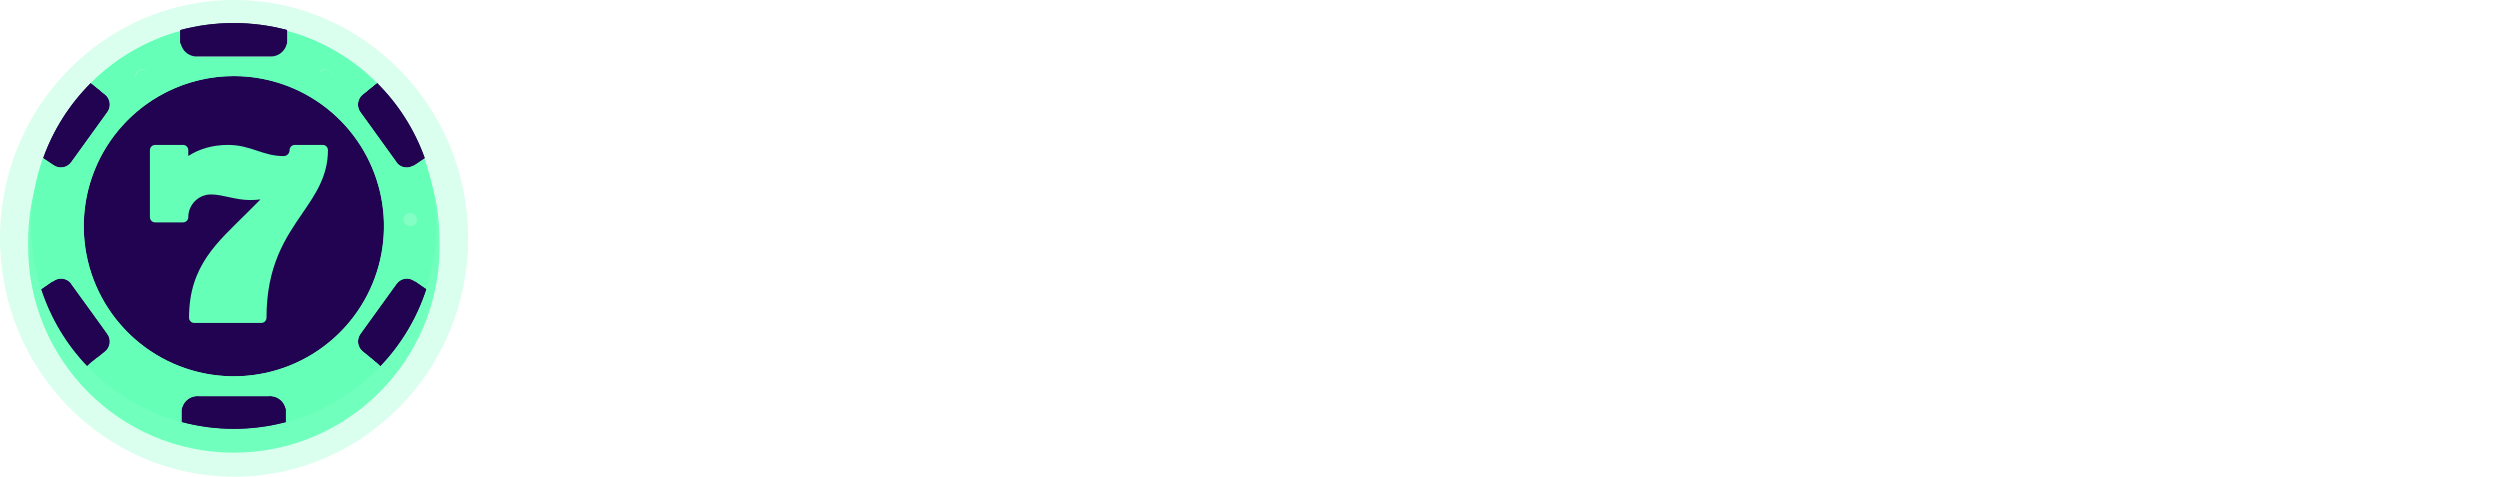 <svg width="236" height="45" viewBox="0 0 236 45" fill="none" xmlns="http://www.w3.org/2000/svg">
<ellipse cx="22.098" cy="22.5" rx="22.098" ry="22.5" fill="#83FFC5" fill-opacity="0.3"/>
<path d="M24.666 30.921H18.337C18.065 30.921 17.845 30.701 17.845 30.429C17.845 25.481 20.57 23.281 23.263 20.588L24.593 19.258C24.284 19.299 23.956 19.319 23.611 19.319C22.226 19.319 21.029 18.792 19.919 18.792C18.737 18.792 17.775 19.754 17.775 20.936C17.775 21.208 17.555 21.428 17.283 21.428H14.646C14.374 21.428 14.153 21.208 14.153 20.936V14.608C14.153 14.336 14.374 14.115 14.646 14.115H17.282C17.554 14.115 17.775 14.336 17.775 14.608V15.162C18.803 14.489 20.111 14.115 21.502 14.115C23.711 14.115 24.776 15.17 26.775 15.17C27.085 15.17 27.338 14.918 27.338 14.608C27.338 14.336 27.558 14.115 27.83 14.115H30.467C30.739 14.115 30.959 14.336 30.959 14.608C30.959 17.049 29.785 18.761 28.543 20.573C26.956 22.886 25.158 25.508 25.158 30.429C25.158 30.701 24.938 30.921 24.666 30.921Z" fill="#66FFB7"/>
<path d="M32.09 22.684C32.43 22.684 32.706 22.408 32.706 22.068C32.706 21.727 32.43 21.451 32.09 21.451C31.75 21.451 31.474 21.727 31.474 22.068C31.474 22.408 31.75 22.684 32.09 22.684Z" fill="#66FFB7"/>
<path d="M33.443 16.248L32.48 16.898L32.359 16.97C33.553 20.504 33.612 24.323 32.528 27.892L33.587 28.624C34.901 24.594 34.843 20.242 33.423 16.248H33.443Z" fill="#66FFB7"/>
<path d="M22.078 42.73C32.803 42.73 41.497 34.036 41.497 23.311C41.661 10.911 32.803 5.616 22.078 5.616C11.354 5.616 2.429 11.393 2.66 23.311C2.66 34.036 11.354 42.73 22.078 42.73Z" fill="#70FFBC"/>
<path d="M30.709 36.77C31.049 36.77 31.325 36.495 31.325 36.154C31.325 35.814 31.049 35.538 30.709 35.538C30.369 35.538 30.093 35.814 30.093 36.154C30.093 36.495 30.369 36.77 30.709 36.77Z" fill="#66FFB7"/>
<path d="M13.447 36.77C13.787 36.77 14.063 36.495 14.063 36.154C14.063 35.814 13.787 35.538 13.447 35.538C13.107 35.538 12.831 35.814 12.831 36.154C12.831 36.495 13.107 36.77 13.447 36.77Z" fill="#66FFB7"/>
<path d="M5.434 21.357C5.774 21.357 6.05 21.081 6.05 20.741C6.05 20.401 5.774 20.125 5.434 20.125C5.093 20.125 4.817 20.401 4.817 20.741C4.817 21.081 5.093 21.357 5.434 21.357Z" fill="#66FFB7"/>
<path d="M13.447 7.797C13.787 7.797 14.063 7.521 14.063 7.18C14.063 6.84 13.787 6.564 13.447 6.564C13.107 6.564 12.831 6.84 12.831 7.18C12.831 7.521 13.107 7.797 13.447 7.797Z" fill="#66FFB7"/>
<path d="M30.709 7.797C31.049 7.797 31.325 7.521 31.325 7.18C31.325 6.84 31.049 6.564 30.709 6.564C30.369 6.564 30.093 6.84 30.093 7.18C30.093 7.521 30.369 7.797 30.709 7.797Z" fill="#66FFB7"/>
<path d="M39.133 26.527L40.241 27.292C39.358 30.006 37.877 32.487 35.908 34.551L35.648 34.301L34.281 33.199C34.027 33.005 33.859 32.721 33.812 32.405C33.765 32.089 33.844 31.768 34.031 31.509L34.623 30.686L37.439 26.787C37.531 26.659 37.648 26.55 37.782 26.466C37.917 26.383 38.066 26.327 38.222 26.302C38.378 26.276 38.538 26.282 38.691 26.318C38.845 26.354 38.991 26.42 39.119 26.512L39.133 26.527Z" fill="#210351"/>
<path d="M26.988 38.72V39.822C23.757 40.684 20.356 40.684 17.125 39.822V38.72C17.171 38.327 17.369 37.967 17.677 37.718C17.984 37.469 18.377 37.35 18.771 37.387H25.342C25.736 37.35 26.129 37.469 26.437 37.718C26.744 37.967 26.942 38.327 26.988 38.72Z" fill="#210351"/>
<path d="M10.14 31.514C10.329 31.772 10.409 32.093 10.363 32.409C10.318 32.725 10.149 33.011 9.895 33.204L8.528 34.306L8.268 34.556C6.299 32.491 4.818 30.011 3.936 27.297L5.048 26.532C5.302 26.34 5.623 26.257 5.939 26.301C6.255 26.345 6.54 26.513 6.732 26.768V26.792L9.553 30.691L10.14 31.514Z" fill="#210351"/>
<path d="M9.881 8.899C10.135 9.092 10.303 9.378 10.349 9.694C10.395 10.01 10.315 10.331 10.126 10.589L9.24 11.816L6.718 15.311C6.626 15.439 6.509 15.548 6.375 15.631C6.24 15.715 6.091 15.771 5.935 15.796C5.779 15.822 5.619 15.816 5.465 15.78C5.312 15.744 5.166 15.678 5.038 15.585L4.075 14.935C5.029 12.272 6.563 9.853 8.566 7.854L9.881 8.899Z" fill="#210351"/>
<path d="M40.078 14.921L39.115 15.571C38.86 15.763 38.54 15.846 38.224 15.802C37.908 15.757 37.622 15.59 37.43 15.335V15.311L34.913 11.816L34.022 10.589C33.835 10.33 33.757 10.009 33.803 9.693C33.85 9.377 34.018 9.092 34.272 8.899L35.582 7.84C37.586 9.838 39.122 12.257 40.078 14.921Z" fill="#210351"/>
<path d="M40.077 14.921L39.114 15.571C38.859 15.763 38.538 15.846 38.223 15.802C37.907 15.757 37.621 15.59 37.429 15.335V15.311L34.911 11.816L34.021 10.589C33.834 10.33 33.755 10.008 33.802 9.693C33.849 9.377 34.017 9.092 34.271 8.899L35.581 7.84C33.203 5.462 30.238 3.756 26.988 2.896V3.999C26.942 4.392 26.744 4.751 26.436 5C26.129 5.25 25.736 5.369 25.342 5.332H18.805C18.41 5.369 18.018 5.25 17.71 5C17.402 4.751 17.204 4.392 17.158 3.999V2.896C13.913 3.76 10.954 5.465 8.58 7.84L9.894 8.899C10.149 9.092 10.317 9.378 10.363 9.694C10.409 10.01 10.329 10.331 10.14 10.589L9.254 11.816L6.732 15.311C6.639 15.439 6.523 15.548 6.388 15.631C6.254 15.715 6.105 15.771 5.949 15.796C5.793 15.822 5.633 15.816 5.479 15.78C5.325 15.744 5.18 15.678 5.052 15.585L4.089 14.935C2.67 18.929 2.611 23.28 3.92 27.312L5.032 26.546C5.287 26.354 5.608 26.271 5.924 26.315C6.24 26.36 6.525 26.527 6.717 26.782V26.806L9.538 30.705L10.125 31.528C10.314 31.786 10.394 32.107 10.348 32.423C10.302 32.739 10.134 33.025 9.88 33.218L8.513 34.32L8.253 34.571C10.675 37.112 13.752 38.934 17.144 39.837V38.735C17.19 38.341 17.388 37.982 17.695 37.733C18.003 37.484 18.396 37.365 18.79 37.401H25.361C25.755 37.365 26.148 37.484 26.456 37.733C26.763 37.982 26.961 38.341 27.007 38.735V39.837C30.398 38.932 33.475 37.11 35.898 34.571L35.638 34.32L34.271 33.218C34.017 33.025 33.849 32.74 33.802 32.424C33.755 32.108 33.834 31.787 34.021 31.528L34.613 30.705L37.429 26.806C37.521 26.678 37.638 26.569 37.772 26.486C37.907 26.402 38.056 26.346 38.212 26.321C38.368 26.295 38.528 26.301 38.681 26.337C38.835 26.373 38.981 26.439 39.109 26.532L40.216 27.297C41.53 23.267 41.473 18.915 40.053 14.921H40.077ZM5.418 21.357C5.254 21.357 5.097 21.292 4.982 21.177C4.866 21.061 4.801 20.904 4.801 20.741C4.801 20.577 4.866 20.421 4.982 20.305C5.097 20.19 5.254 20.125 5.418 20.125C5.581 20.125 5.738 20.19 5.853 20.305C5.969 20.421 6.034 20.577 6.034 20.741C6.034 20.904 5.969 21.061 5.853 21.177C5.738 21.292 5.581 21.357 5.418 21.357ZM30.69 6.564C30.812 6.564 30.931 6.6 31.032 6.668C31.133 6.736 31.212 6.832 31.259 6.945C31.306 7.057 31.318 7.181 31.294 7.301C31.27 7.42 31.212 7.53 31.125 7.616C31.039 7.702 30.93 7.761 30.81 7.785C30.69 7.809 30.567 7.796 30.454 7.75C30.341 7.703 30.245 7.624 30.177 7.523C30.11 7.421 30.074 7.302 30.074 7.18C30.074 7.098 30.09 7.017 30.122 6.941C30.154 6.866 30.2 6.797 30.259 6.74C30.318 6.682 30.387 6.637 30.464 6.607C30.54 6.577 30.622 6.562 30.704 6.564H30.69ZM13.428 6.564C13.55 6.564 13.669 6.6 13.77 6.668C13.871 6.736 13.95 6.832 13.997 6.945C14.043 7.057 14.056 7.181 14.032 7.301C14.008 7.42 13.95 7.53 13.863 7.616C13.777 7.702 13.667 7.761 13.548 7.785C13.428 7.809 13.304 7.796 13.192 7.75C13.079 7.703 12.983 7.624 12.915 7.523C12.848 7.421 12.812 7.302 12.812 7.18C12.811 7.098 12.828 7.017 12.86 6.941C12.892 6.866 12.938 6.797 12.997 6.74C13.056 6.682 13.125 6.637 13.202 6.607C13.278 6.577 13.36 6.562 13.442 6.564H13.428ZM13.428 36.771C13.306 36.77 13.187 36.733 13.087 36.664C12.986 36.596 12.908 36.5 12.862 36.387C12.816 36.274 12.804 36.151 12.829 36.031C12.853 35.912 12.912 35.803 12.998 35.717C13.085 35.631 13.195 35.573 13.314 35.55C13.433 35.526 13.557 35.539 13.669 35.586C13.782 35.632 13.878 35.711 13.945 35.813C14.013 35.914 14.049 36.033 14.049 36.154C14.049 36.316 13.985 36.471 13.871 36.587C13.758 36.702 13.604 36.768 13.442 36.771H13.428ZM30.69 36.771C30.569 36.768 30.451 36.729 30.351 36.66C30.252 36.59 30.175 36.493 30.131 36.38C30.086 36.268 30.076 36.144 30.102 36.026C30.127 35.907 30.187 35.799 30.274 35.714C30.36 35.629 30.47 35.572 30.589 35.549C30.708 35.527 30.831 35.54 30.943 35.587C31.055 35.634 31.15 35.713 31.217 35.814C31.285 35.915 31.32 36.033 31.32 36.154C31.32 36.318 31.255 36.475 31.14 36.59C31.024 36.706 30.868 36.771 30.704 36.771H30.69ZM33.424 29.844C31.409 32.545 28.498 34.44 25.213 35.19C21.927 35.941 18.482 35.497 15.494 33.939C12.506 32.38 10.171 29.809 8.905 26.686C7.64 23.563 7.528 20.091 8.59 16.892C9.651 13.694 11.816 10.978 14.697 9.231C17.579 7.483 20.988 6.818 24.315 7.356C27.642 7.893 30.669 9.597 32.854 12.162C35.039 14.727 36.239 17.987 36.24 21.357C36.245 24.414 35.262 27.39 33.438 29.844H33.424ZM38.719 21.357C38.597 21.357 38.478 21.321 38.377 21.253C38.275 21.185 38.196 21.089 38.15 20.977C38.103 20.864 38.091 20.74 38.115 20.621C38.139 20.501 38.197 20.391 38.283 20.305C38.37 20.219 38.479 20.16 38.599 20.137C38.718 20.113 38.842 20.125 38.955 20.172C39.068 20.218 39.164 20.297 39.231 20.398C39.299 20.5 39.335 20.619 39.335 20.741C39.335 20.904 39.27 21.061 39.155 21.177C39.039 21.292 38.883 21.357 38.719 21.357Z" fill="#66FFB7"/>
<path d="M22.073 7.18C25.264 7.181 28.361 8.259 30.863 10.239C33.365 12.219 35.126 14.986 35.861 18.091C36.595 21.196 36.26 24.458 34.909 27.349C33.559 30.24 31.272 32.591 28.42 34.021C25.567 35.451 22.316 35.876 19.191 35.228C16.067 34.58 13.252 32.897 11.204 30.45C9.155 28.004 7.992 24.938 7.903 21.748C7.814 18.558 8.804 15.432 10.712 12.875C12.033 11.107 13.747 9.672 15.719 8.684C17.691 7.695 19.867 7.18 22.073 7.18Z" fill="#210351"/>
<path d="M22.074 6.564C19.147 6.564 16.286 7.432 13.852 9.058C11.419 10.685 9.522 12.996 8.402 15.7C7.282 18.404 6.99 21.38 7.561 24.25C8.132 27.121 9.542 29.758 11.612 31.827C13.682 33.896 16.319 35.305 19.19 35.876C22.061 36.446 25.036 36.152 27.74 35.032C30.444 33.911 32.754 32.013 34.38 29.579C36.005 27.145 36.872 24.284 36.871 21.357C36.871 19.414 36.489 17.49 35.745 15.695C35.001 13.9 33.911 12.269 32.537 10.895C31.163 9.522 29.532 8.432 27.736 7.689C25.941 6.946 24.017 6.564 22.074 6.564ZM36.255 21.357C36.254 24.723 35.055 27.979 32.873 30.542C30.69 33.105 27.667 34.807 24.344 35.344C21.02 35.881 17.615 35.217 14.736 33.472C11.858 31.727 9.694 29.014 8.634 25.819C7.573 22.624 7.684 19.156 8.947 16.036C10.21 12.916 12.543 10.347 15.527 8.79C18.512 7.232 21.953 6.788 25.235 7.537C28.517 8.285 31.425 10.178 33.439 12.875C35.267 15.325 36.255 18.3 36.255 21.357Z" fill="#66FFB7"/>
<path d="M34.955 33.748L35.639 34.301L35.899 34.551C37.868 32.487 39.349 30.006 40.231 27.292L39.172 26.561C38.351 29.255 36.906 31.717 34.955 33.748Z" fill="#210351"/>
<path d="M26.988 38.561C23.777 39.481 20.373 39.481 17.163 38.561C17.158 38.619 17.158 38.677 17.163 38.735V39.837C20.394 40.699 23.795 40.699 27.026 39.837V38.735C26.988 38.662 26.988 38.605 26.988 38.561Z" fill="#210351"/>
<path d="M9.178 33.748C7.223 31.718 5.775 29.256 4.952 26.561L3.888 27.292C4.77 30.006 6.251 32.486 8.22 34.551L8.48 34.301L9.178 33.748Z" fill="#210351"/>
<path d="M5.134 15.643C6.034 12.991 7.54 10.586 9.534 8.62L8.571 7.84C6.568 9.839 5.034 12.257 4.08 14.921L5.043 15.571L5.158 15.643H5.134Z" fill="#210351"/>
<path d="M39.022 15.643L39.142 15.571L40.105 14.921C39.149 12.257 37.614 9.838 35.609 7.84L34.647 8.62C36.635 10.586 38.134 12.992 39.022 15.643Z" fill="#210351"/>
<path d="M26.988 4.172C29.863 4.991 32.485 6.521 34.613 8.62L35.576 7.84C33.2 5.463 30.237 3.757 26.988 2.896V3.999C26.988 4.056 26.988 4.114 26.988 4.172Z" fill="#65FFB7"/>
<path d="M17.163 4.172C17.158 4.114 17.158 4.056 17.163 3.999V2.896C13.918 3.76 10.959 5.465 8.585 7.84L9.548 8.62C11.674 6.524 14.293 4.994 17.163 4.172Z" fill="#65FFB7"/>
<path d="M4.195 21.357C4.196 19.414 4.513 17.484 5.134 15.643L5.018 15.571L4.056 14.921C2.637 18.915 2.577 23.266 3.887 27.297L4.951 26.565C4.443 24.876 4.188 23.121 4.195 21.357Z" fill="#65FFB7"/>
<path d="M34.955 33.748C32.771 36.027 30.022 37.688 26.988 38.561C26.988 38.619 26.988 38.677 26.988 38.735V39.837C30.38 38.932 33.456 37.11 35.879 34.571L35.619 34.321L34.955 33.748Z" fill="#65FFB7"/>
<path d="M17.164 38.561C14.123 37.692 11.367 36.031 9.178 33.748L8.494 34.301L8.234 34.552C10.656 37.093 13.733 38.915 17.125 39.818V38.715C17.134 38.663 17.147 38.612 17.164 38.561Z" fill="#65FFB7"/>
<path d="M27.099 2.836V3.964C27.052 4.366 26.849 4.734 26.535 4.989C26.22 5.244 25.818 5.366 25.414 5.328H18.725C18.321 5.366 17.919 5.244 17.605 4.989C17.29 4.734 17.087 4.366 17.04 3.964V2.836C20.336 1.96 23.803 1.96 27.099 2.836Z" fill="#210351"/>
<path d="M17.044 4.141C20.33 3.2 23.813 3.2 27.098 4.141C27.098 4.082 27.098 4.023 27.098 3.964V2.836C23.792 1.954 20.312 1.954 17.005 2.836V3.964C17.013 4.024 17.026 4.083 17.044 4.141Z" fill="#210351"/>
<path d="M24.665 31.364H18.336C18.064 31.364 17.844 31.143 17.844 30.871C17.844 25.924 20.569 23.723 23.262 21.03L24.592 19.701C24.283 19.741 23.955 19.762 23.61 19.762C22.225 19.762 21.028 19.234 19.919 19.234C18.736 19.234 17.774 20.196 17.774 21.379C17.774 21.651 17.553 21.871 17.282 21.871H14.645C14.373 21.871 14.152 21.651 14.152 21.379V15.05C14.152 14.778 14.373 14.558 14.645 14.558H17.282C17.553 14.558 17.774 14.778 17.774 15.05V15.604C18.802 14.931 20.11 14.558 21.5 14.558C23.71 14.558 24.775 15.613 26.774 15.613C27.084 15.613 27.337 15.36 27.337 15.05C27.337 14.778 27.557 14.558 27.829 14.558H30.466C30.738 14.558 30.958 14.778 30.958 15.05C30.958 17.492 29.785 19.203 28.542 21.015C26.955 23.328 25.157 25.95 25.157 30.871C25.157 31.143 24.937 31.364 24.665 31.364Z" fill="#210351"/>
<g filter="url(#filter0_i_2091_22749)">
<path d="M24.665 30.037H18.336C18.064 30.037 17.844 29.816 17.844 29.544C17.844 24.597 20.569 22.396 23.262 19.704L24.592 18.374C24.283 18.414 23.955 18.435 23.61 18.435C22.225 18.435 21.028 17.907 19.919 17.907C18.736 17.907 17.774 18.869 17.774 20.052C17.774 20.324 17.553 20.544 17.282 20.544H14.645C14.373 20.544 14.152 20.324 14.152 20.052V13.723C14.152 13.451 14.373 13.231 14.645 13.231H17.282C17.553 13.231 17.774 13.451 17.774 13.723V14.277C18.802 13.604 20.11 13.231 21.5 13.231C23.71 13.231 24.775 14.286 26.774 14.286C27.084 14.286 27.337 14.033 27.337 13.723C27.337 13.451 27.557 13.231 27.829 13.231H30.466C30.738 13.231 30.958 13.451 30.958 13.723C30.958 16.165 29.785 17.876 28.542 19.688C26.955 22.001 25.157 24.623 25.157 29.544C25.157 29.816 24.937 30.037 24.665 30.037Z" fill="#66FFB7"/>
</g>
<path d="M39.349 20.723C39.349 21.066 39.071 21.343 38.728 21.343C38.386 21.343 38.108 21.066 38.108 20.723C38.108 20.381 38.386 20.103 38.728 20.103C39.071 20.103 39.349 20.381 39.349 20.723Z" fill="#83FFC5"/>
<path d="M164.488 14.275L163.548 18.188L181.966 3.078L164.488 14.275Z" fill="white"/>
<path fill-rule="evenodd" clip-rule="evenodd" d="M158.018 24.081L177.518 8.372C180.566 8.242 186.423 9.555 185.46 15.843C184.465 21.345 180.89 23.559 179.227 23.978L182.894 35.013L175.406 35.331L172.239 25.935L168.986 26.074L168.35 29.913C169.239 29.609 170.957 29.04 170.718 29.197C170.479 29.355 164.905 33.728 162.149 35.895L160.001 35.986L163.021 21.716L158.018 24.081ZM171.546 13.975L169.997 20.927L172.387 20.826C174.018 20.756 175.736 20.576 176.972 19.51C177.986 18.637 178.756 17.341 178.313 15.601C177.995 14.351 176.651 13.758 175.362 13.812L171.546 13.975Z" fill="white"/>
<path d="M181.203 6.505L177.67 3.26C179.896 3.285 181.088 3.14 183.113 2.6C182.102 3.917 181.588 4.697 181.203 6.505Z" fill="white"/>
<path d="M168.092 35.347L168.586 32.436C166.569 33.602 161.959 37.711 159.907 39.62C162.61 37.196 166.49 35.761 168.092 35.347Z" fill="white" fill-opacity="0.5"/>
<path d="M165.018 10.15L164.359 13.027L173.206 7.499L165.018 10.15Z" fill="white" fill-opacity="0.5"/>
<path d="M188.96 34.693C187.835 34.693 186.866 34.431 186.052 33.908C185.257 33.384 184.637 32.657 184.191 31.727C183.764 30.796 183.551 29.73 183.551 28.528C183.551 27.21 183.764 25.969 184.191 24.806C184.637 23.623 185.247 22.586 186.023 21.694C186.798 20.803 187.68 20.105 188.669 19.601C189.658 19.077 190.705 18.816 191.81 18.816C192.721 18.816 193.516 19.048 194.194 19.513C194.873 19.959 195.328 20.58 195.561 21.375L196.026 19.223H201.58L199.632 28.295C199.612 28.431 199.593 28.557 199.574 28.673C199.554 28.79 199.545 28.896 199.545 28.993C199.545 29.478 199.806 29.73 200.33 29.749L199.341 34.402C198.837 34.499 198.381 34.567 197.974 34.605C197.587 34.664 197.257 34.693 196.986 34.693C196.133 34.693 195.444 34.528 194.921 34.198C194.417 33.869 194.165 33.287 194.165 32.454C194.165 32.395 194.165 32.347 194.165 32.308C194.165 32.25 194.165 32.202 194.165 32.163C194.184 32.105 194.194 32.056 194.194 32.017C193.496 32.948 192.682 33.627 191.751 34.053C190.84 34.48 189.91 34.693 188.96 34.693ZM191.461 30.04C191.693 30.04 191.916 30.011 192.129 29.953C192.343 29.875 192.556 29.778 192.769 29.662C192.982 29.526 193.196 29.362 193.409 29.168C193.642 28.954 193.874 28.722 194.107 28.47L194.688 25.736C194.63 25.291 194.504 24.903 194.31 24.573C194.116 24.224 193.874 23.953 193.583 23.759C193.293 23.565 192.973 23.468 192.624 23.468C192.217 23.468 191.819 23.584 191.432 23.817C191.044 24.03 190.695 24.331 190.385 24.719C190.074 25.106 189.822 25.552 189.629 26.056C189.454 26.56 189.367 27.084 189.367 27.627C189.367 28.111 189.444 28.538 189.6 28.906C189.774 29.255 190.016 29.536 190.326 29.749C190.637 29.943 191.015 30.04 191.461 30.04ZM204.357 19.106H209.329L208.835 21.375C209.3 20.812 209.833 20.347 210.434 19.979C211.035 19.591 211.704 19.3 212.441 19.106C213.177 18.912 213.963 18.816 214.796 18.816C215.746 18.816 216.463 18.98 216.948 19.31C217.452 19.639 217.801 20.076 217.995 20.618C218.189 21.142 218.286 21.694 218.286 22.276C218.286 22.644 218.257 23.003 218.199 23.352C218.16 23.701 218.111 24.03 218.053 24.341L215.93 34.402H210.405L212.237 25.794C212.276 25.639 212.295 25.504 212.295 25.387C212.315 25.271 212.325 25.155 212.325 25.038C212.325 24.554 212.208 24.205 211.976 23.992C211.762 23.759 211.501 23.643 211.19 23.643C210.938 23.643 210.648 23.74 210.318 23.933C209.988 24.108 209.659 24.36 209.329 24.689C209 25.019 208.709 25.397 208.457 25.824L206.625 34.402H201.1L204.357 19.106ZM225.282 28.15C226.678 27.898 227.783 27.491 228.597 26.929C229.43 26.366 229.847 25.717 229.847 24.98C229.847 24.593 229.731 24.282 229.498 24.05C229.266 23.798 228.965 23.672 228.597 23.672C228.093 23.672 227.56 23.904 226.997 24.37C226.435 24.835 225.931 25.455 225.485 26.231C225.039 26.987 224.72 27.801 224.526 28.673L225.398 23.788C225.902 22.741 226.464 21.859 227.085 21.142C227.705 20.424 228.384 19.882 229.12 19.513C229.857 19.145 230.632 18.961 231.447 18.961C232.513 18.961 233.337 19.281 233.918 19.921C234.5 20.541 234.791 21.423 234.791 22.567C234.791 23.866 234.461 25.067 233.802 26.172C233.143 27.258 232.212 28.169 231.01 28.906L233.25 34.402H227.434L225.282 28.15ZM222.49 13.174H227.957L223.45 34.402H217.983L222.49 13.174Z" fill="white"/>
<path d="M147.752 36.62C146.565 36.62 145.523 36.443 144.628 36.089C143.753 35.714 143.024 35.214 142.441 34.59C141.858 33.965 141.42 33.236 141.129 32.403C140.858 31.57 140.723 30.695 140.723 29.778C140.723 28.508 140.962 27.258 141.441 26.029C141.941 24.8 142.649 23.707 143.566 22.749C144.482 21.791 145.596 21.02 146.909 20.437C148.221 19.854 149.71 19.562 151.376 19.562C152.563 19.562 153.594 19.75 154.469 20.125C155.365 20.479 156.104 20.968 156.687 21.593C157.27 22.218 157.697 22.947 157.968 23.78C158.26 24.592 158.405 25.467 158.405 26.404C158.405 27.675 158.156 28.924 157.656 30.153C157.177 31.382 156.469 32.475 155.531 33.434C154.615 34.392 153.501 35.162 152.188 35.745C150.876 36.329 149.397 36.62 147.752 36.62ZM148.814 31.622C149.272 31.622 149.71 31.507 150.126 31.278C150.543 31.049 150.907 30.736 151.22 30.341C151.532 29.945 151.772 29.476 151.938 28.935C152.126 28.372 152.22 27.768 152.22 27.123C152.22 26.331 152.053 25.706 151.72 25.248C151.387 24.79 150.918 24.561 150.314 24.561C149.856 24.561 149.418 24.675 149.002 24.905C148.585 25.134 148.221 25.446 147.908 25.842C147.596 26.238 147.346 26.717 147.158 27.279C146.992 27.82 146.909 28.414 146.909 29.06C146.909 29.851 147.075 30.476 147.408 30.934C147.742 31.392 148.21 31.622 148.814 31.622Z" fill="white"/>
<path d="M124.114 19.875H129.457L128.926 22.311C129.655 21.416 130.561 20.739 131.644 20.281C132.747 19.802 133.976 19.562 135.33 19.562C136.08 19.562 136.694 19.666 137.173 19.875C137.673 20.083 138.059 20.364 138.329 20.718C138.621 21.072 138.819 21.478 138.923 21.937C139.027 22.374 139.079 22.822 139.079 23.28C139.079 23.676 139.048 24.061 138.985 24.436C138.944 24.811 138.892 25.165 138.829 25.498L136.549 36.308H130.613L132.581 27.06C132.643 26.748 132.675 26.477 132.675 26.248C132.675 25.727 132.55 25.352 132.3 25.123C132.071 24.873 131.789 24.748 131.456 24.748C131.04 24.748 130.54 24.967 129.957 25.404C129.394 25.842 128.915 26.404 128.519 27.091L126.551 36.308H120.615L124.114 19.875Z" fill="white"/>
<path d="M114.551 19.875H120.487L116.988 36.308H111.052L114.551 19.875Z" fill="white"/>
<path d="M116.133 12.753H122.068L121.006 17.752H115.07L116.133 12.753Z" fill="white" fill-opacity="0.4"/>
<path d="M101.731 36.62C100.356 36.62 99.054 36.391 97.825 35.933C96.617 35.454 95.649 34.766 94.92 33.871L97.669 30.309C98.502 30.997 99.325 31.528 100.137 31.903C100.97 32.278 101.751 32.465 102.48 32.465C102.897 32.465 103.189 32.382 103.355 32.215C103.522 32.048 103.605 31.819 103.605 31.528C103.605 31.299 103.48 31.08 103.23 30.872C102.98 30.663 102.522 30.445 101.856 30.216C100.96 29.924 100.2 29.632 99.575 29.341C98.95 29.049 98.429 28.747 98.013 28.435C97.617 28.122 97.326 27.779 97.138 27.404C96.951 27.029 96.857 26.602 96.857 26.123C96.857 25.206 97.055 24.352 97.451 23.561C97.867 22.749 98.429 22.051 99.138 21.468C99.846 20.864 100.668 20.395 101.606 20.062C102.543 19.708 103.543 19.531 104.605 19.531C105.771 19.531 106.833 19.687 107.792 20C108.75 20.312 109.676 20.947 110.572 21.905L107.604 25.467C106.75 24.821 106.032 24.352 105.448 24.061C104.865 23.769 104.303 23.624 103.761 23.624C103.407 23.624 103.126 23.717 102.918 23.905C102.71 24.071 102.605 24.311 102.605 24.623C102.605 24.894 102.741 25.123 103.012 25.311C103.303 25.477 103.813 25.675 104.542 25.904C106.354 26.446 107.635 27.039 108.385 27.685C109.156 28.331 109.541 29.164 109.541 30.184C109.541 31.142 109.354 32.017 108.979 32.809C108.604 33.6 108.073 34.277 107.385 34.839C106.698 35.402 105.875 35.839 104.917 36.151C103.959 36.464 102.897 36.62 101.731 36.62Z" fill="white"/>
<path d="M80.971 36.62C80.055 36.62 79.232 36.464 78.503 36.152C77.795 35.818 77.191 35.36 76.691 34.777C76.191 34.194 75.806 33.496 75.535 32.684C75.285 31.872 75.16 30.976 75.16 29.997C75.16 28.581 75.4 27.248 75.879 25.998C76.358 24.728 77.003 23.613 77.816 22.655C78.628 21.697 79.565 20.947 80.627 20.406C81.71 19.843 82.846 19.562 84.033 19.562C85.033 19.562 85.886 19.802 86.595 20.281C87.324 20.76 87.813 21.437 88.063 22.311L88.563 20H94.53L92.437 29.747C92.374 30.059 92.343 30.309 92.343 30.497C92.343 31.018 92.624 31.288 93.187 31.309L92.124 36.308C91.083 36.516 90.24 36.62 89.594 36.62C88.657 36.62 87.917 36.443 87.376 36.089C86.834 35.735 86.563 35.11 86.563 34.215C86.563 34.006 86.574 33.85 86.595 33.746C85.845 34.746 84.97 35.475 83.97 35.933C82.991 36.391 81.992 36.62 80.971 36.62ZM83.658 31.622C84.158 31.622 84.626 31.486 85.064 31.215C85.501 30.924 85.98 30.497 86.501 29.934L87.126 26.998C87.022 26.269 86.761 25.686 86.345 25.248C85.949 24.79 85.47 24.561 84.908 24.561C84.47 24.561 84.043 24.686 83.627 24.936C83.21 25.186 82.835 25.519 82.502 25.936C82.169 26.331 81.898 26.8 81.69 27.341C81.502 27.883 81.409 28.445 81.409 29.029C81.409 29.82 81.596 30.455 81.971 30.934C82.367 31.392 82.929 31.622 83.658 31.622Z" fill="white"/>
<path d="M60.456 36.703C58.776 36.703 57.291 36.379 55.999 35.729C54.708 35.053 53.61 34.17 52.706 33.078C51.801 31.961 51.117 30.7 50.652 29.297C50.187 27.868 49.954 26.386 49.954 24.853C49.954 22.93 50.367 21.007 51.194 19.084C52.047 17.16 53.209 15.432 54.682 13.899C56.18 12.34 57.937 11.079 59.952 10.118C61.993 9.13 64.215 8.636 66.617 8.636C69.149 8.636 71.242 9.195 72.895 10.313C74.548 11.404 75.633 12.859 76.15 14.679L69.524 18.811C69.42 18.135 69.214 17.576 68.904 17.134C68.619 16.693 68.258 16.342 67.819 16.082C67.405 15.822 66.953 15.64 66.462 15.536C65.971 15.432 65.493 15.38 65.028 15.38C63.84 15.38 62.781 15.666 61.851 16.238C60.947 16.81 60.184 17.537 59.565 18.421C58.944 19.305 58.467 20.279 58.131 21.345C57.821 22.384 57.666 23.385 57.666 24.346C57.666 25.1 57.756 25.828 57.937 26.529C58.118 27.205 58.389 27.803 58.751 28.322C59.112 28.816 59.565 29.219 60.107 29.531C60.65 29.817 61.295 29.96 62.045 29.96C62.51 29.96 63 29.908 63.517 29.804C64.06 29.674 64.576 29.479 65.067 29.219C65.584 28.933 66.062 28.582 66.501 28.166C66.966 27.725 67.367 27.192 67.702 26.568L73.089 30.271C72.495 31.285 71.707 32.195 70.725 33C69.769 33.806 68.71 34.481 67.547 35.027C66.411 35.573 65.222 35.989 63.982 36.275C62.742 36.561 61.567 36.703 60.456 36.703Z" fill="white"/>
<defs>
<filter id="filter0_i_2091_22749" x="14.152" y="13.231" width="16.806" height="17.255" filterUnits="userSpaceOnUse" color-interpolation-filters="sRGB">
<feFlood flood-opacity="0" result="BackgroundImageFix"/>
<feBlend mode="normal" in="SourceGraphic" in2="BackgroundImageFix" result="shape"/>
<feColorMatrix in="SourceAlpha" type="matrix" values="0 0 0 0 0 0 0 0 0 0 0 0 0 0 0 0 0 0 127 0" result="hardAlpha"/>
<feOffset dy="0.449"/>
<feGaussianBlur stdDeviation="0.674"/>
<feComposite in2="hardAlpha" operator="arithmetic" k2="-1" k3="1"/>
<feColorMatrix type="matrix" values="0 0 0 0 1 0 0 0 0 1 0 0 0 0 1 0 0 0 0.35 0"/>
<feBlend mode="normal" in2="shape" result="effect1_innerShadow_2091_22749"/>
</filter>
</defs>
</svg>
